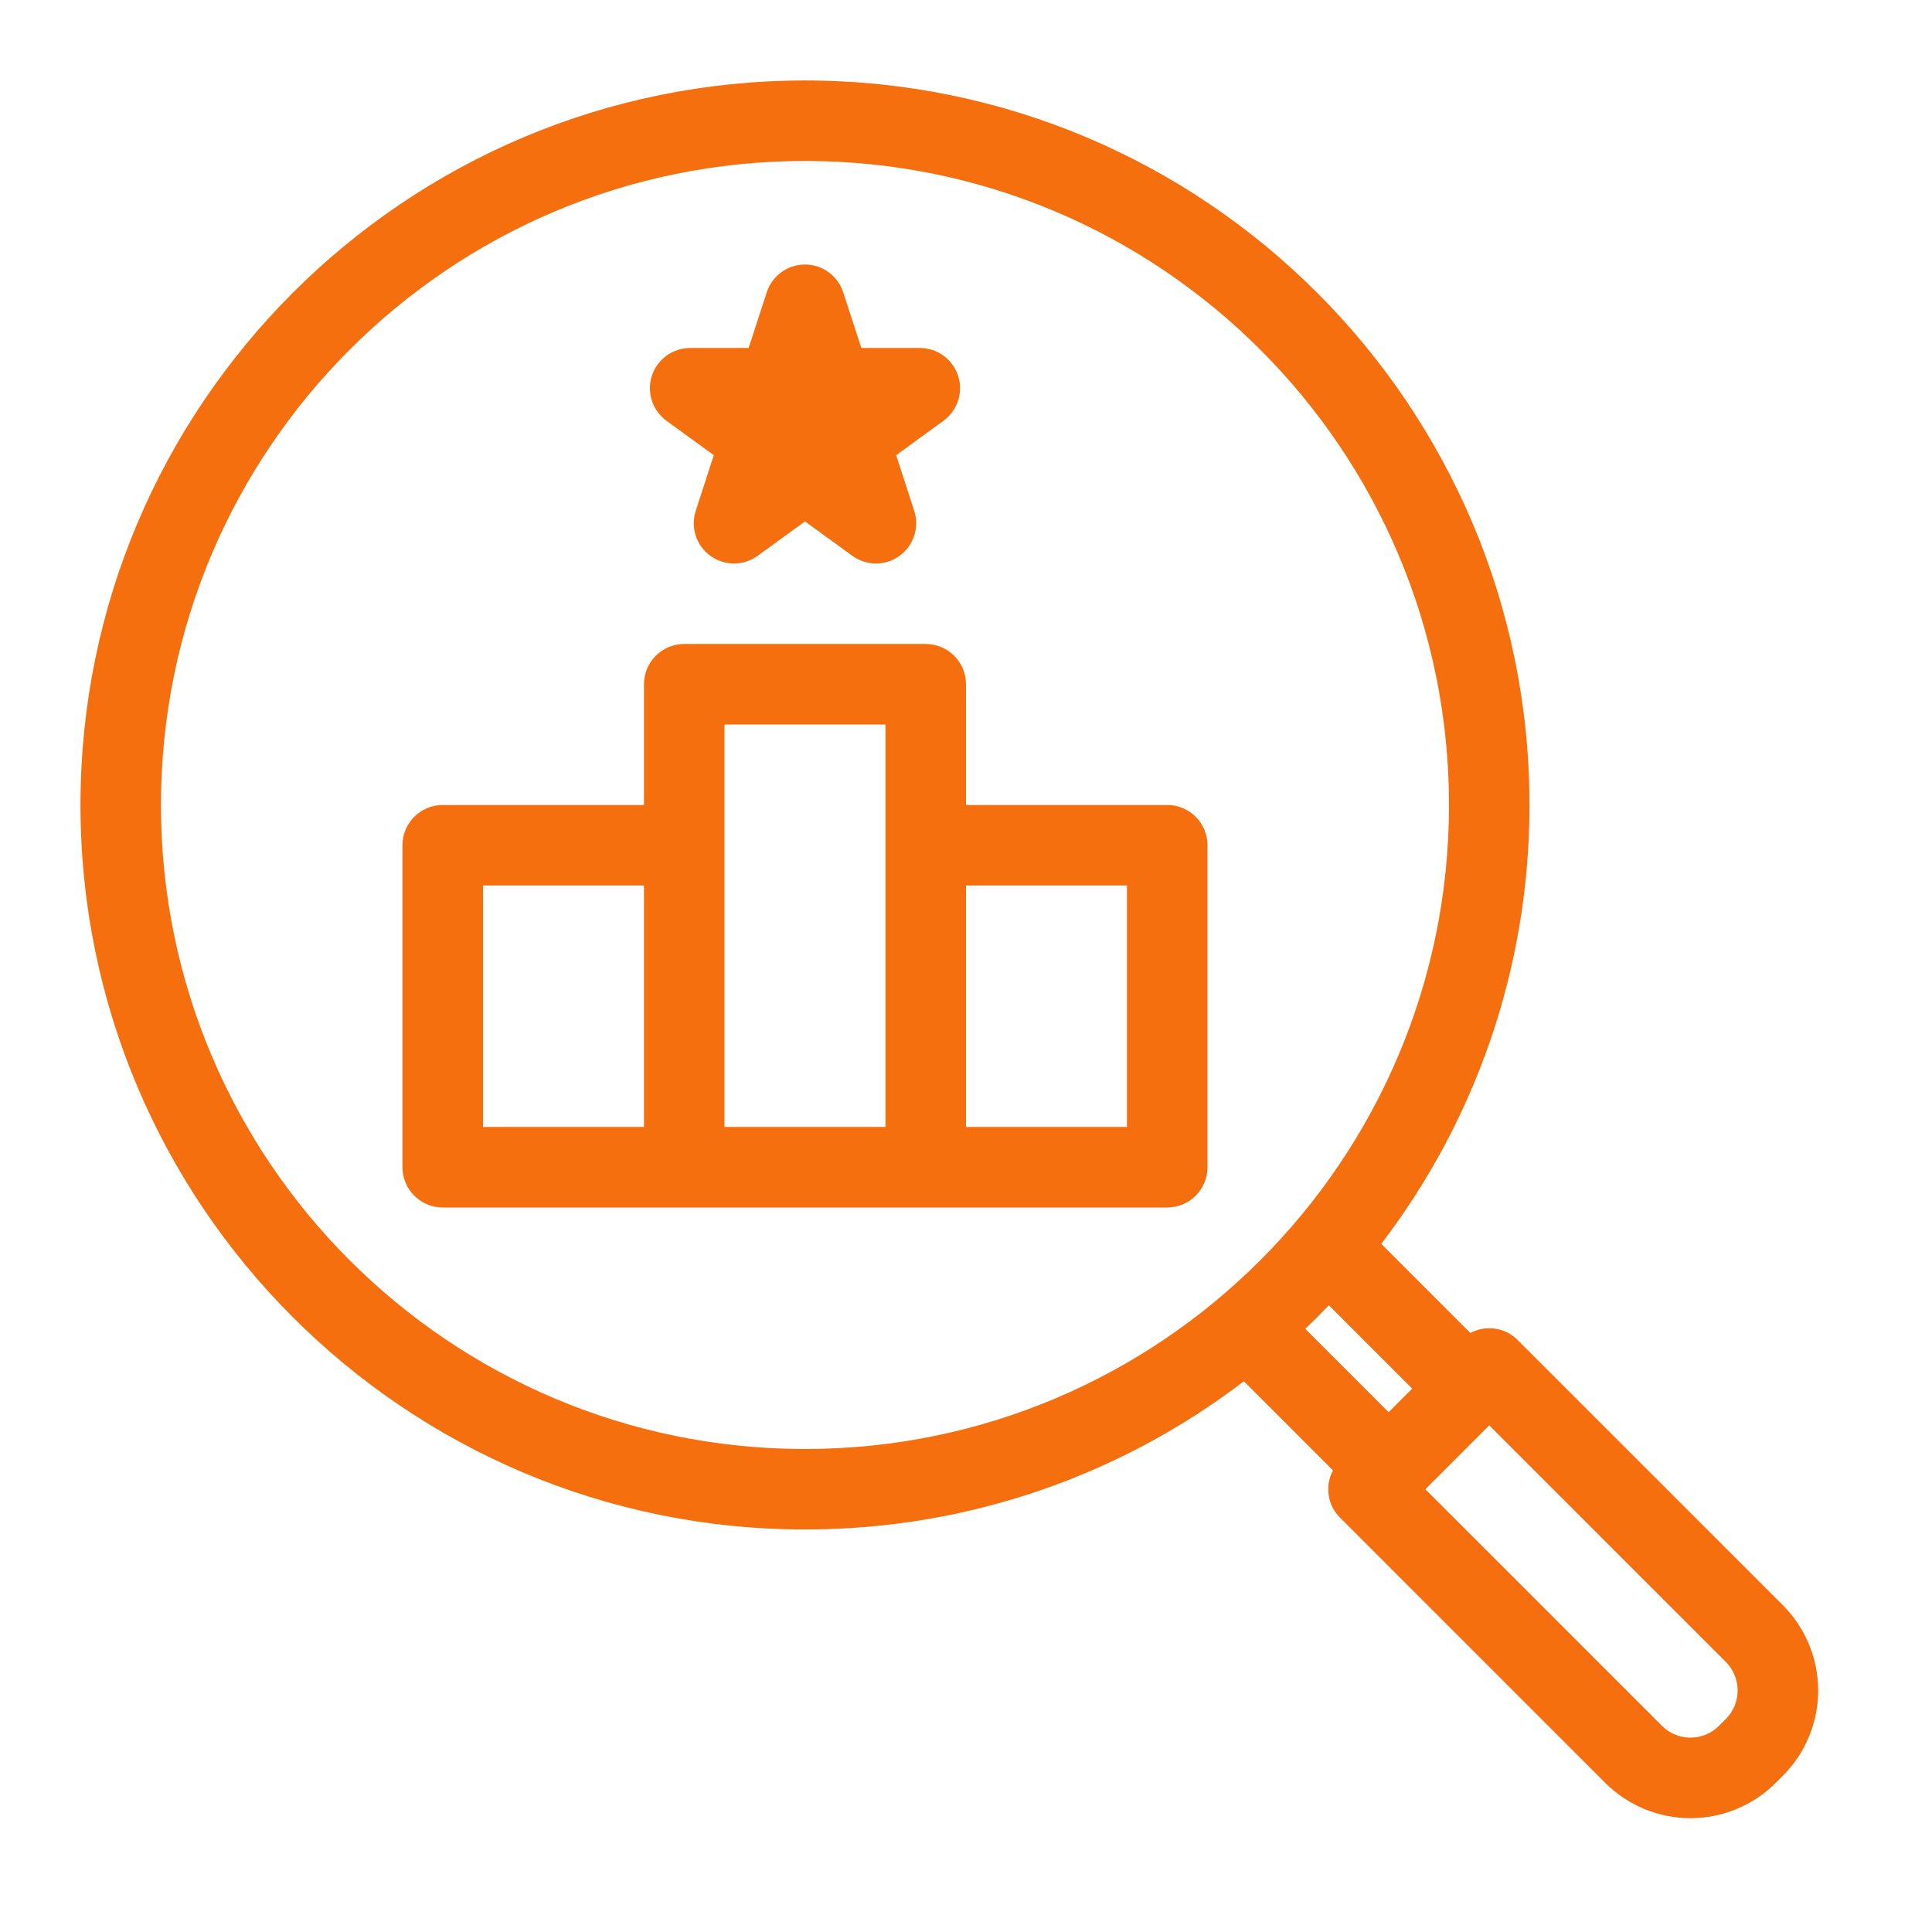 <svg width="35" height="35" viewBox="0 0 35 35" fill="none" xmlns="http://www.w3.org/2000/svg">
<path fill-rule="evenodd" clip-rule="evenodd" d="M22.534 25.023L24.148 26.637C24.001 26.913 24.043 27.262 24.276 27.494L29.078 32.297C29.488 32.706 30.044 32.938 30.625 32.938C31.205 32.938 31.761 32.707 32.171 32.297L32.297 32.171C32.707 31.761 32.938 31.205 32.938 30.625C32.938 30.044 32.706 29.488 32.297 29.078C30.622 27.402 27.494 24.276 27.494 24.276C27.262 24.043 26.913 24.001 26.637 24.148L25.023 22.534C26.708 20.327 27.708 17.571 27.708 14.583C27.708 7.339 21.827 1.458 14.583 1.458C7.339 1.458 1.458 7.339 1.458 14.583C1.458 21.827 7.339 27.708 14.583 27.708C17.571 27.708 20.327 26.708 22.534 25.023ZM30.109 31.266L25.822 26.979L26.979 25.822L31.266 30.109C31.402 30.245 31.479 30.431 31.479 30.625C31.479 30.818 31.402 31.004 31.266 31.14L31.14 31.266C31.004 31.402 30.818 31.479 30.625 31.479C30.431 31.479 30.245 31.402 30.109 31.266ZM14.583 2.916C21.022 2.916 26.25 8.144 26.25 14.583C26.25 21.022 21.022 26.25 14.583 26.25C8.144 26.25 2.916 21.022 2.916 14.583C2.916 8.144 8.144 2.916 14.583 2.916ZM24.073 23.646C23.934 23.792 23.792 23.934 23.646 24.073L25.156 25.583L25.583 25.156L24.073 23.646ZM11.666 14.583H8.021C7.618 14.583 7.291 14.91 7.291 15.312V21.145C7.291 21.548 7.618 21.875 8.021 21.875H21.145C21.548 21.875 21.875 21.548 21.875 21.145V15.312C21.875 14.91 21.548 14.583 21.145 14.583H17.5V12.396C17.5 11.993 17.173 11.666 16.77 11.666H12.396C11.993 11.666 11.666 11.993 11.666 12.396V14.583ZM16.041 13.125V20.416H13.125V13.125H16.041ZM11.666 16.041V20.416H8.75V16.041H11.666ZM20.416 16.041V20.416H17.5V16.041H20.416ZM15.276 5.296C15.179 4.996 14.899 4.792 14.583 4.792C14.267 4.792 13.987 4.996 13.89 5.296L13.562 6.304H12.503C12.187 6.304 11.907 6.507 11.809 6.808C11.712 7.108 11.819 7.437 12.074 7.623L12.931 8.246L12.604 9.254C12.506 9.554 12.613 9.883 12.869 10.069C13.124 10.255 13.47 10.255 13.726 10.069L14.583 9.446L15.441 10.069C15.696 10.255 16.042 10.255 16.297 10.069C16.553 9.883 16.66 9.554 16.562 9.254L16.235 8.246L17.092 7.623C17.347 7.437 17.454 7.108 17.357 6.808C17.259 6.507 16.979 6.304 16.663 6.304H15.604L15.276 5.296Z" fill="#F56F0F"/>
</svg>
